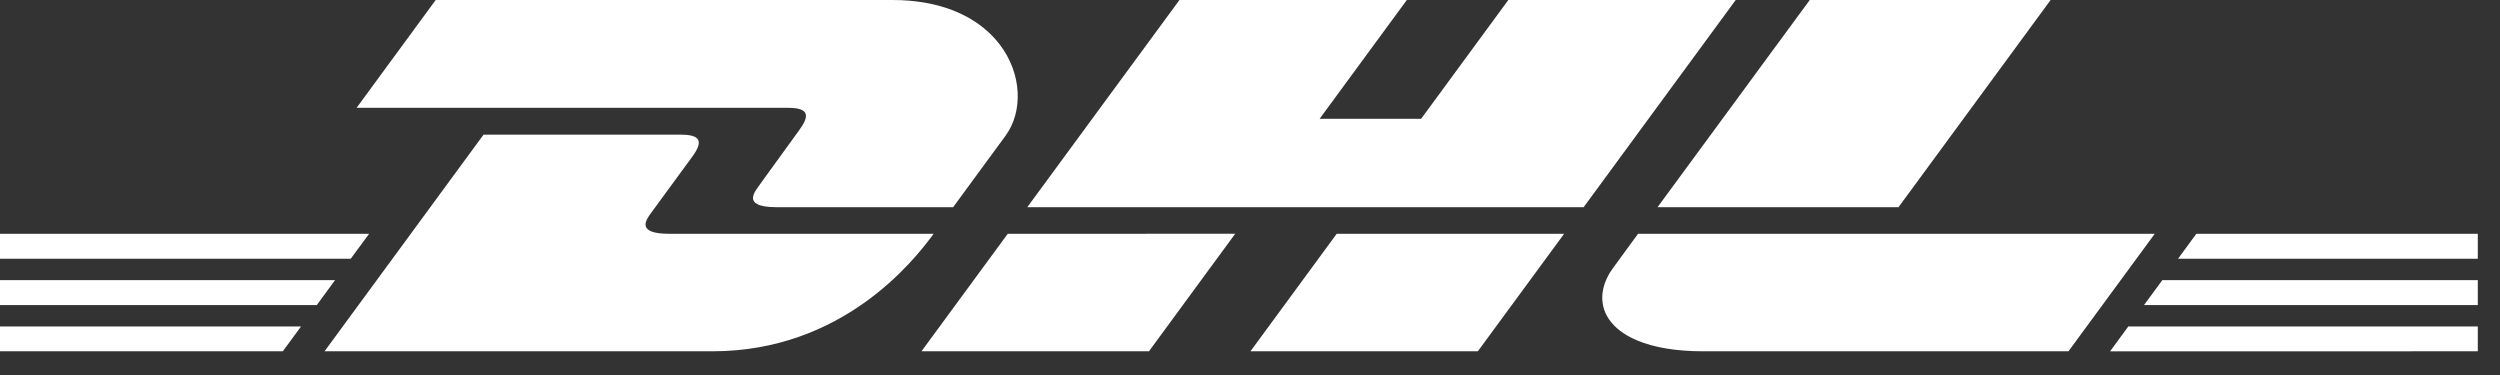 <?xml version="1.0" encoding="UTF-8"?>
<svg width="60px" height="9px" viewBox="0 0 60 9" version="1.1" xmlns="http://www.w3.org/2000/svg" xmlns:xlink="http://www.w3.org/1999/xlink">
    <rect x="0" y="0" width="60" height="9" fill="#333333" stroke="none"/>
    <!-- Generator: sketchtool 63.1 (101010) - https://sketch.com -->
    <title>03371909-5E42-4A2E-8100-D7AB5A012CCA</title>
    <desc>Created with sketchtool.</desc>
    <g id="Diseño-con-linea" stroke="none" stroke-width="1" fill="none" fill-rule="evenodd">
        <g id="MotoGP-Footer-1920---hover" transform="translate(-591, -491)" fill="#FFFFFF">
            <g id="footer" transform="translate(0, 476)">
                <g id="Sponsoring" transform="translate(170, 5)">
                    <g id="/logos/DHL---White-logo" transform="translate(421, 10)">
                        <path d="M59.467,7.835 L59.467,8.431 L50.642,8.432 L50.642,8.432 L51.079,7.835 L59.467,7.835 Z M37.539,5.611 L35.468,8.431 L30.011,8.431 C30.011,8.431 30.011,8.431 30.011,8.431 L30.011,8.431 C30.011,8.431 32.079,5.611 32.081,5.611 L37.539,5.611 Z M51.714,5.611 L49.643,8.431 L40.878,8.431 C40.207,8.431 39.683,8.334 39.296,8.172 L39.172,8.116 C38.597,7.833 38.378,7.393 38.477,6.936 C38.496,6.848 38.527,6.759 38.569,6.671 C38.609,6.586 38.66,6.503 38.721,6.42 L38.734,6.403 C38.931,6.135 39.313,5.611 39.313,5.611 L39.313,5.611 L51.714,5.611 Z M7.225,7.835 L6.787,8.431 L-1.60227387e-12,8.431 L-1.60227387e-12,7.835 L7.225,7.835 Z M29.645,5.61 L27.575,8.431 L22.116,8.431 C22.116,8.431 22.143,8.394 22.19,8.329 C22.276,8.212 22.43,8.002 22.616,7.749 L22.727,7.598 C23.337,6.766 24.184,5.611 24.186,5.611 L29.645,5.61 Z M16.341,3.232 C16.575,3.232 16.703,3.272 16.75,3.347 C16.809,3.44 16.743,3.587 16.601,3.779 C16.342,4.132 15.9,4.739 15.635,5.098 C15.5,5.28 15.258,5.611 16.063,5.611 L16.063,5.611 L22.407,5.611 L22.407,5.611 C22.147,5.968 21.601,6.657 20.745,7.265 C19.864,7.891 18.655,8.431 17.095,8.431 L17.095,8.431 L7.789,8.431 L11.605,3.232 L16.341,3.232 Z M59.467,6.723 L59.467,7.322 L51.456,7.322 L51.896,6.723 L59.467,6.723 Z M8.041,6.723 L8.04,6.723 L8.041,6.723 L7.603,7.322 L-1.60227387e-12,7.322 L-1.70885528e-12,6.723 L8.041,6.723 Z M59.467,5.611 L59.467,6.209 L52.273,6.21 L52.274,6.209 L52.273,6.21 L52.712,5.611 L59.467,5.611 Z M8.859,5.611 L8.418,6.209 L-1.60227387e-12,6.209 L-1.60227387e-12,5.611 L8.859,5.611 Z M49.215,0 L45.564,4.973 L39.782,4.973 L39.782,4.971 C39.781,4.972 41.05,3.244 42.093,1.826 C42.105,1.81 42.116,1.794 42.127,1.779 L42.093,1.826 C42.246,1.616 42.395,1.414 42.534,1.224 L42.672,1.038 C42.869,0.769 43.041,0.535 43.171,0.358 C43.226,0.284 43.273,0.219 43.313,0.166 C43.39,0.06 43.434,0 43.434,0 L49.215,0 Z M33.764,0 L31.671,2.851 L34.107,2.851 L36.2,0 L41.657,0 L38.007,4.973 L24.654,4.973 L24.655,4.971 L24.655,4.972 L28.307,0 L33.764,0 Z M21.415,0 C22.536,0 23.32,0.357 23.807,0.853 C23.842,0.889 23.875,0.925 23.907,0.962 C23.935,0.994 23.961,1.027 23.987,1.059 C24.537,1.773 24.554,2.687 24.13,3.262 C24.03,3.399 23.925,3.541 23.822,3.682 L23.718,3.823 C23.704,3.843 23.69,3.862 23.675,3.881 C23.554,4.047 23.437,4.206 23.332,4.35 C23.264,4.443 23.2,4.529 23.144,4.606 C23.065,4.714 23,4.802 22.954,4.865 C22.937,4.889 22.922,4.909 22.91,4.925 C22.888,4.956 22.876,4.972 22.876,4.972 L22.876,4.972 L22.876,4.973 L18.642,4.973 C18.405,4.973 18.259,4.944 18.174,4.899 L18.13,4.869 C17.995,4.757 18.127,4.577 18.215,4.459 C18.239,4.426 18.264,4.391 18.291,4.355 L18.214,4.459 C18.478,4.101 18.913,3.487 19.173,3.135 C19.429,2.787 19.436,2.588 18.913,2.588 L8.558,2.588 L10.457,0 L21.415,0 Z" id="DHL---White-logo"></path>
                    </g>
                </g>
            </g>
        </g>
    </g>
</svg>